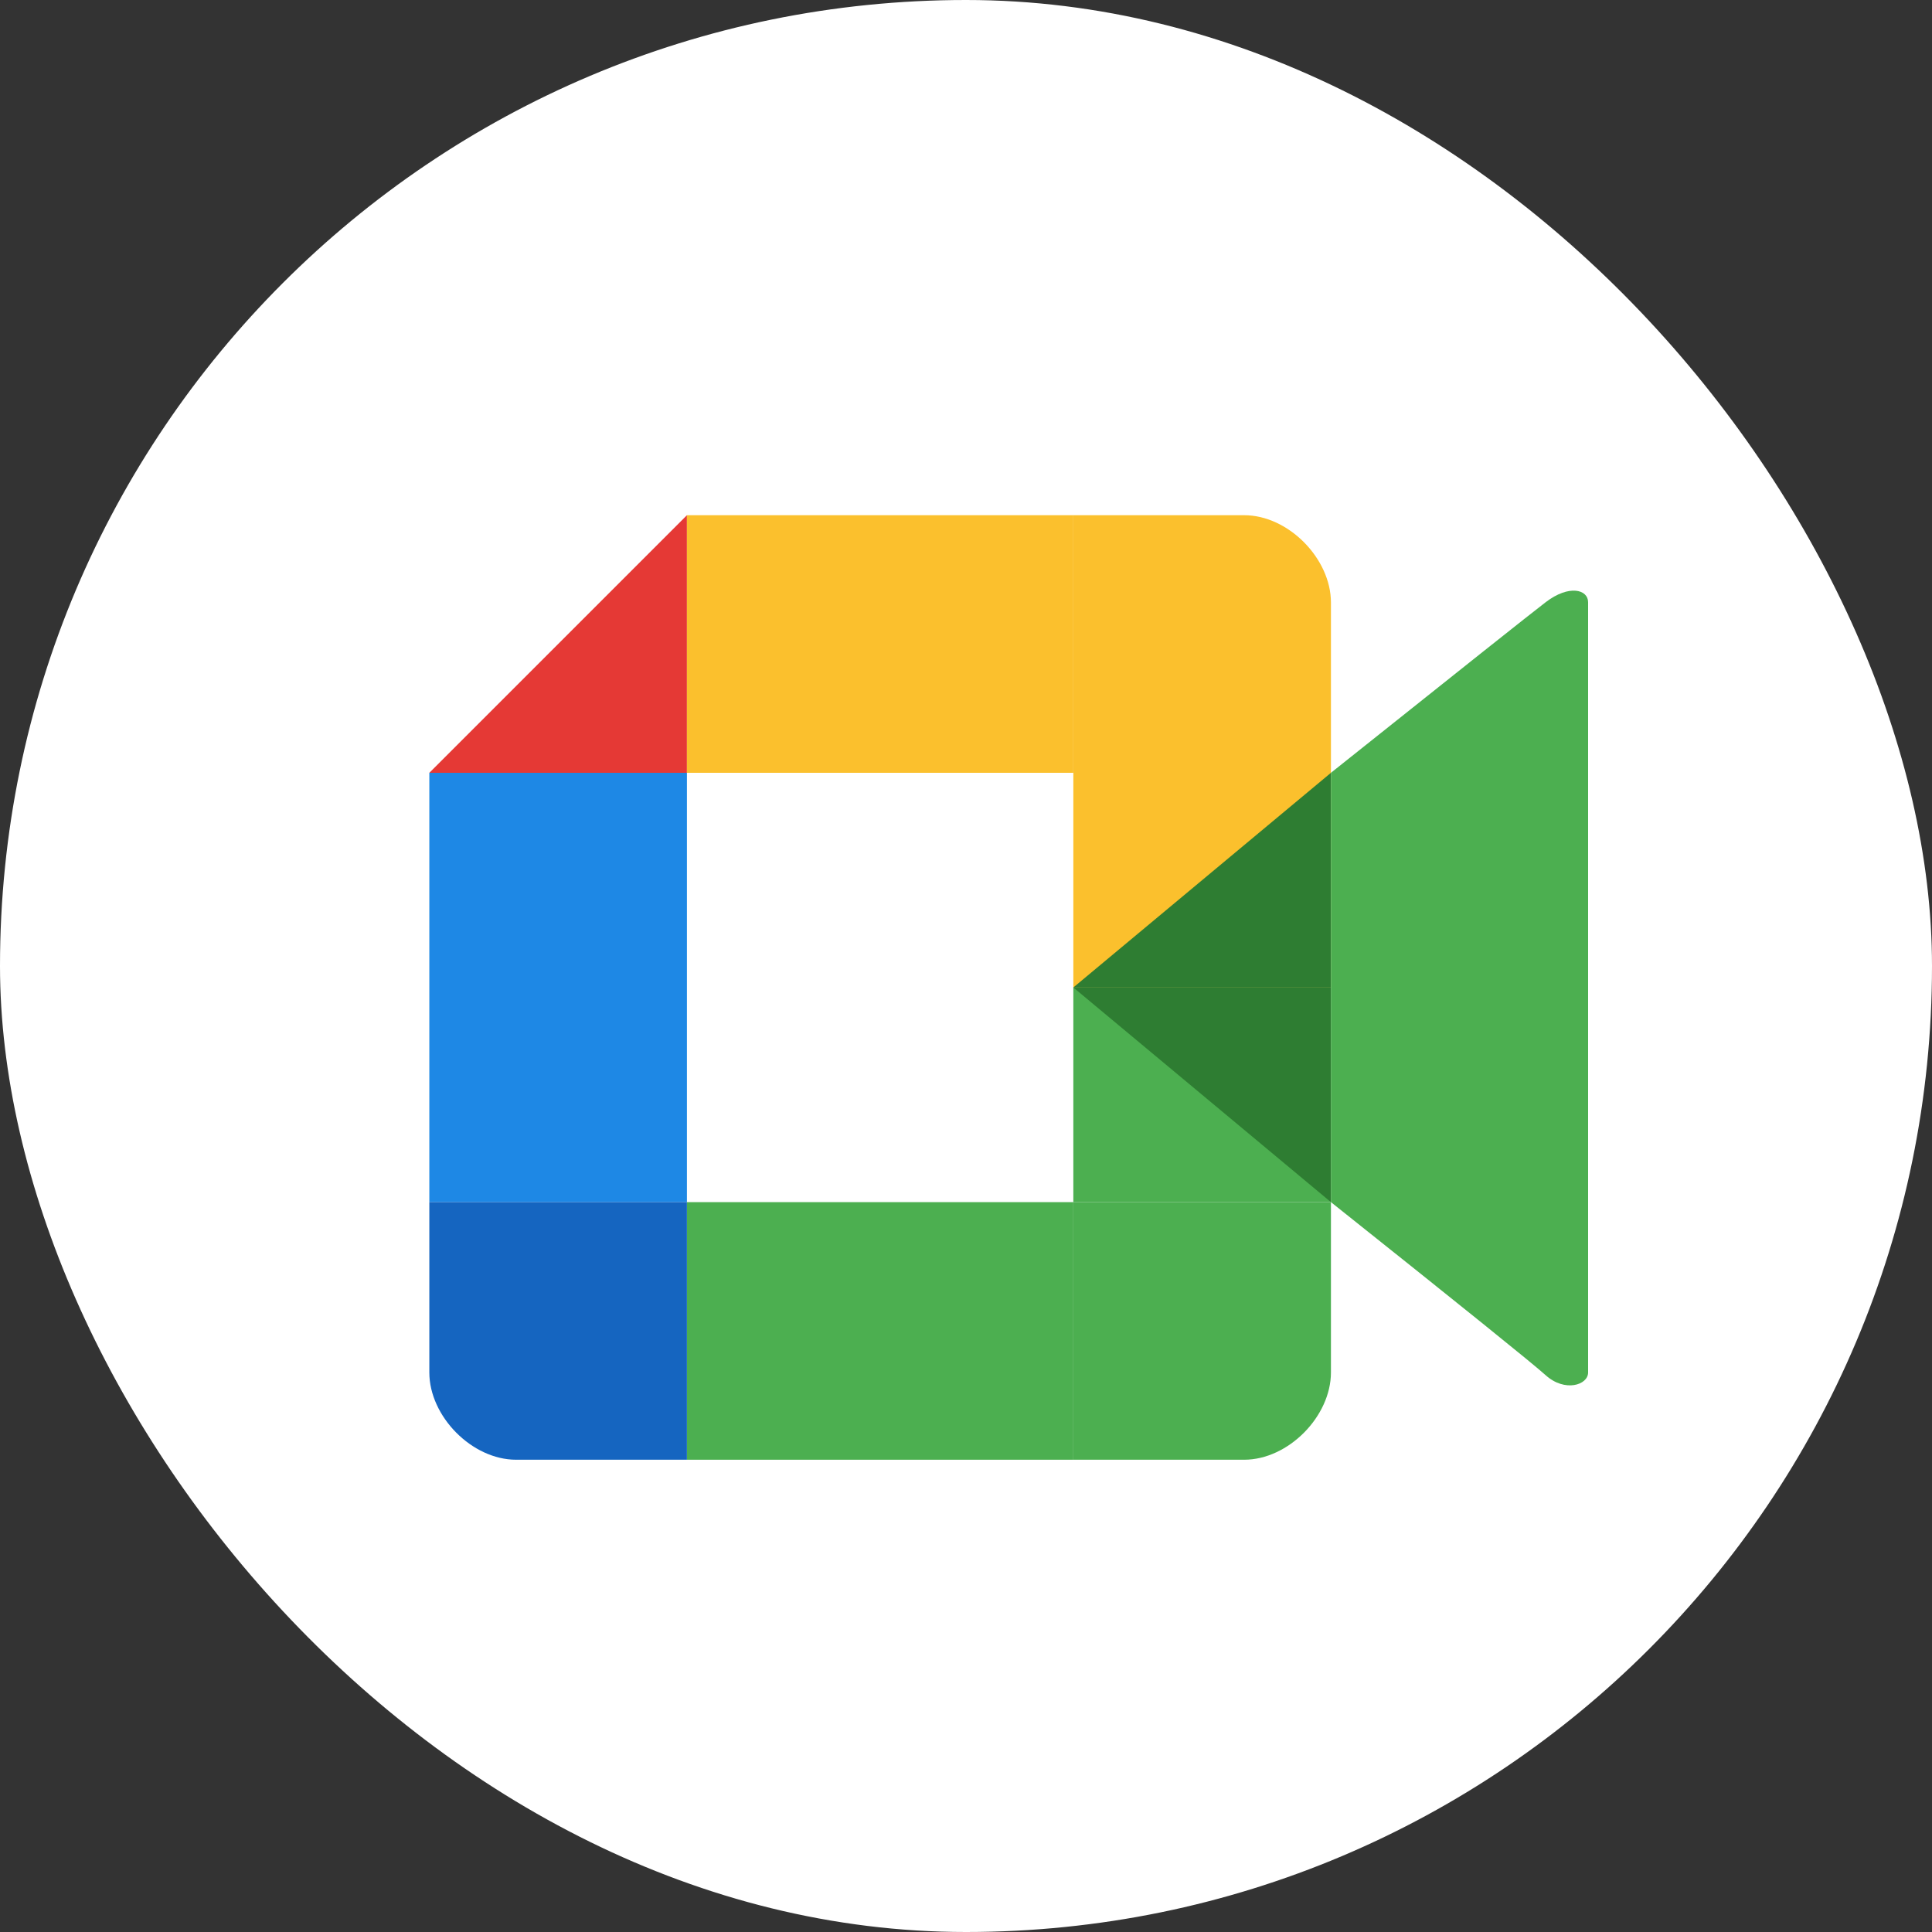 <?xml version="1.0" encoding="UTF-8"?>
<svg width="45px" height="45px" viewBox="0 0 45 45" version="1.1" xmlns="http://www.w3.org/2000/svg" xmlns:xlink="http://www.w3.org/1999/xlink">
    <rect x="0" y="0" width="45" height="45" fill="#333333" stroke="none"/>
    <title>ic_contact_meet</title>
    <g id="Page-1" stroke="none" stroke-width="1" fill="none" fill-rule="evenodd">
        <g id="Netica---Changes-1E" transform="translate(-408, -1127)">
            <g id="ic_contact_meet" transform="translate(408, 1127)">
                <rect id="Rectangle" fill="#FFFFFF" x="0" y="0" width="45" height="45" rx="22.5"></rect>
                <rect id="Rectangle" fill="#1E88E5" x="10" y="18" width="6" height="10"></rect>
                <polygon id="Rectangle-Copy-18" fill="#E53935" transform="translate(13, 15) scale(1, -1) translate(-13, -15)" points="10 12 16 12 16 18"></polygon>
                <rect id="Rectangle-Copy-2" fill="#4CAF50" x="16" y="28" width="9" height="6"></rect>
                <rect id="Rectangle-Copy-3" fill="#FBC02D" x="16" y="12" width="9" height="6"></rect>
                <rect id="Rectangle-Copy-16" fill="#FBC02D" x="25" y="18" width="6" height="5"></rect>
                <path d="M25,12 L31,12 C31,13.966 31,15.289 31,15.968 C31,16.986 30.011,18 28.978,18 C28.29,18 26.964,18 25,18 L25,12 Z" id="Rectangle-Copy-19" fill="#FBC02D" transform="translate(28, 15) scale(1, -1) translate(-28, -15)"></path>
                <path d="M10,28 L16,28 C16,29.966 16,31.289 16,31.968 C16,32.986 15.011,34 13.978,34 C13.29,34 11.964,34 10,34 L10,28 Z" id="Rectangle-Copy-20" fill="#1565C0" transform="translate(13, 31) scale(-1, 1) translate(-13, -31)"></path>
                <path d="M25,28 L31,28 C31,29.966 31,31.289 31,31.968 C31,32.986 30.011,34 28.978,34 C28.29,34 26.964,34 25,34 L25,28 Z" id="Rectangle-Copy-21" fill="#4CAF50"></path>
                <rect id="Rectangle-Copy-17" fill="#4CAF50" x="25" y="23" width="6" height="5"></rect>
                <polygon id="Rectangle-Copy-22" fill="#2E7D32" points="25 23 31 23 31 28"></polygon>
                <polygon id="Rectangle-Copy-24" fill="#2E7D32" transform="translate(28, 20.5) scale(1, -1) translate(-28, -20.5)" points="25 18 31 18 31 23"></polygon>
                <path d="M31,28 C34.036,30.418 35.703,31.762 36.001,32.031 C36.448,32.435 36.99,32.26 36.99,31.968 C36.99,31.676 36.99,14.323 36.99,14.027 C36.99,13.73 36.546,13.609 36.001,14.027 C35.638,14.305 33.971,15.63 31,18 L31,28 Z" id="Path-23" fill="#4CAF50"></path>
            </g>
        </g>
    </g>
</svg>
